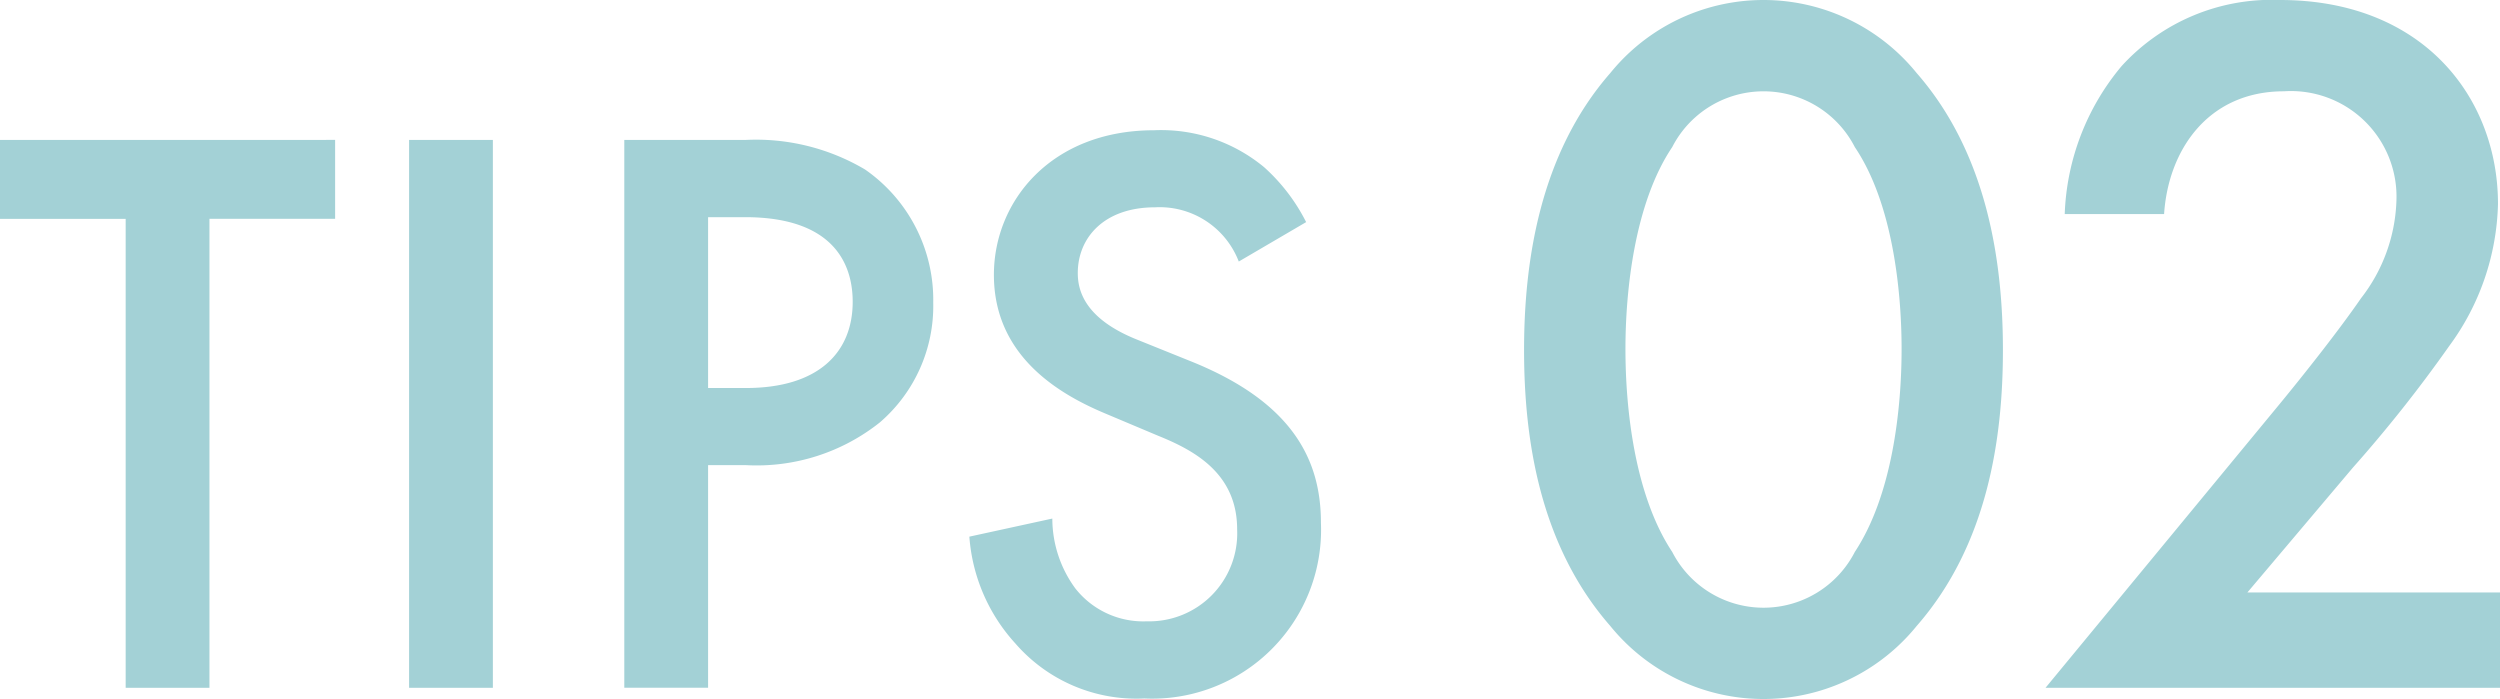 <svg xmlns="http://www.w3.org/2000/svg" width="85.544" height="23.918" viewBox="0 0 85.544 23.918"><defs><clipPath id="a"><path fill="none" d="M0 0h85.544v23.918H0z"/></clipPath></defs><path d="M0 4.789v2.7h4.3v16.047h2.867V7.487h4.3v-2.7zm13.998 0h2.867v18.747h-2.867z" fill="#a3d1d6"/><g clip-path="url(#a)" fill="#a3d1d6"><path d="M25.494 4.789A7.328 7.328 0 0129.6 5.8a5.429 5.429 0 012.333 4.554 5.253 5.253 0 01-1.827 4.1 6.768 6.768 0 01-4.582 1.462h-1.295v7.617h-2.867V4.789zm-1.265 8.488h1.293c2.475 0 3.655-1.209 3.655-2.951 0-1.04-.423-2.895-3.683-2.895h-1.265zm18.159-4.328a2.9 2.9 0 00-2.867-1.855c-1.742 0-2.642 1.04-2.642 2.249 0 .562.2 1.545 2.024 2.276l1.883.759c3.457 1.4 4.413 3.373 4.413 5.509a5.778 5.778 0 01-6.043 6.013 5.486 5.486 0 01-4.413-1.883 6.076 6.076 0 01-1.574-3.654l2.839-.619a4.05 4.05 0 00.787 2.39 2.959 2.959 0 002.445 1.126 3.012 3.012 0 003.092-3.148c0-1.912-1.462-2.7-2.7-3.2l-1.8-.758c-1.546-.647-3.823-1.94-3.823-4.75 0-2.53 1.968-4.947 5.481-4.947a5.525 5.525 0 013.766 1.265A6.384 6.384 0 0144.693 7.6zM55.1 21.419c-2.429-2.777-2.95-6.422-2.95-9.442 0-2.985.521-6.7 2.95-9.477a6.746 6.746 0 0110.484 0c2.43 2.777 2.951 6.492 2.951 9.477 0 3.02-.521 6.665-2.951 9.442a6.747 6.747 0 01-10.484 0m2.119-16.385c-1.284 1.909-1.6 4.895-1.6 6.908 0 2.048.313 5 1.6 6.943a3.511 3.511 0 006.249 0c1.284-1.944 1.6-4.9 1.6-6.943 0-2.013-.312-5-1.6-6.908a3.511 3.511 0 00-6.249 0m28.325 18.502H69.992l8.019-9.72c.8-.972 2.013-2.5 2.777-3.61A5.723 5.723 0 0082 6.873a3.613 3.613 0 00-3.85-3.749c-2.6 0-3.957 2.014-4.1 4.2h-3.4a8.334 8.334 0 011.95-5.067A6.944 6.944 0 0178.011 0c4.929 0 7.464 3.368 7.464 6.977a8.52 8.52 0 01-1.667 4.86A47.13 47.13 0 0180.511 16L76.9 20.273h8.644z"/></g></svg>